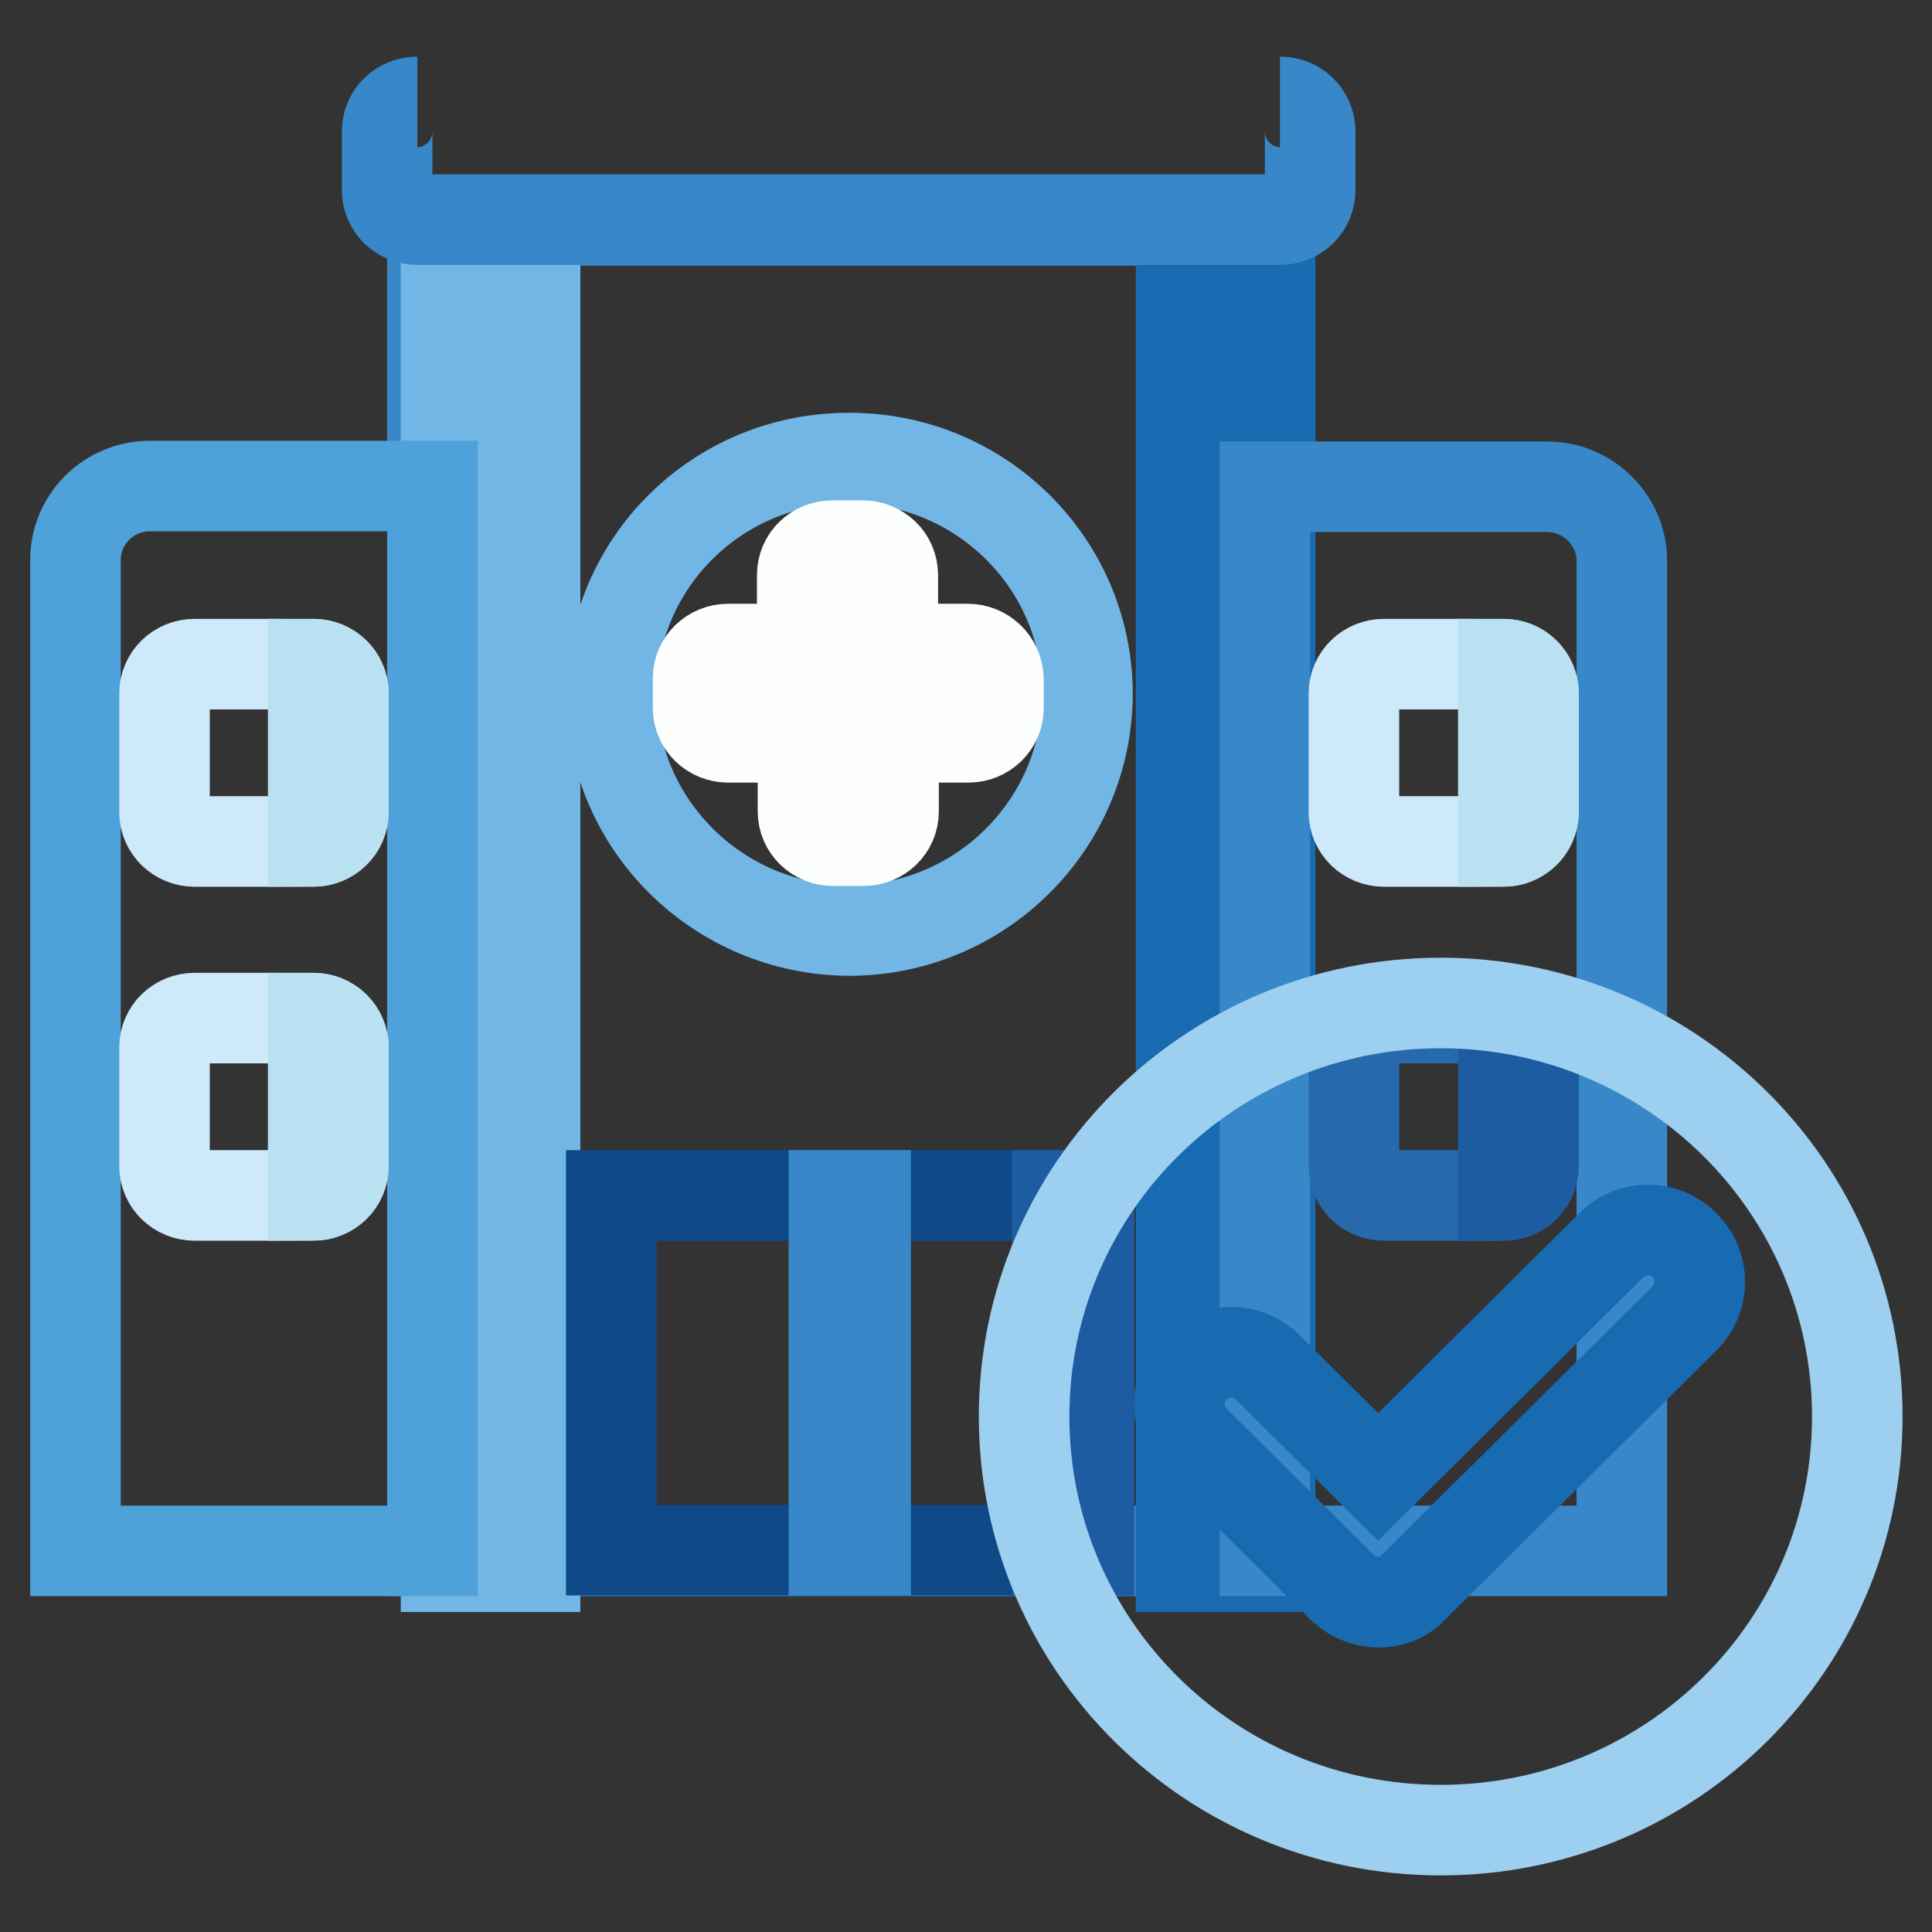 <?xml version="1.0" encoding="utf-8"?>
<!-- Svg Vector Icons : http://www.onlinewebfonts.com/icon -->
<!DOCTYPE svg PUBLIC "-//W3C//DTD SVG 1.1//EN" "http://www.w3.org/Graphics/SVG/1.1/DTD/svg11.dtd">
<svg version="1.1" xmlns="http://www.w3.org/2000/svg" xmlns:xlink="http://www.w3.org/1999/xlink" x="0px" y="0px" viewBox="0 0 256 256" enable-background="new 0 0 256 256" xml:space="preserve">
<rect x="0" y="0" width="256" height="256" fill="#333333" stroke="none"/>
<g> <path stroke-width="12" fill-opacity="0" stroke="#3888c9"  d="M57.3,29.2h110.4v176.3H57.3V29.2z"/> <path stroke-width="12" fill-opacity="0" stroke="#71b6e5"  d="M59.1,31.3h11.8v176.3H59.1V31.3z"/> <path stroke-width="12" fill-opacity="0" stroke="#186ab1"  d="M156.5,31.3h11.8v176.3h-11.8V31.3z"/> <path stroke-width="12" fill-opacity="0" stroke="#4ea1d9"  d="M57.3,205.5H10V74.2c0-5.4,4.4-9.8,9.9-9.8h37.4V205.5z"/> <path stroke-width="12" fill-opacity="0" stroke="#3888c9"  d="M214.9,205.5h-47.3v-141h37.4c5.4,0,9.9,4.4,9.9,9.8V205.5z M169.6,13.5c2.2,0,4,1.7,4,3.9v7.8 c0,2.2-1.8,3.9-4,3.9H55.3c-2.2,0-4-1.7-4-3.9v-7.8c0-2.2,1.8-3.9,4-3.9"/> <path stroke-width="12" fill-opacity="0" stroke="#104987"  d="M81,158.4H144v47H81V158.4z"/> <path stroke-width="12" fill-opacity="0" stroke="#71b6e5"  d="M81,91.9c0,17.3,14.1,31.3,31.5,31.4c17.4,0,31.5-14,31.6-31.3c0,0,0,0,0,0c0-17.3-14.1-31.3-31.5-31.3 C95.1,60.6,81,74.6,81,91.9L81,91.9z"/> <path stroke-width="12" fill-opacity="0" stroke="#fcfdfd"  d="M128.2,86h-9.9v-9.8c0-2.2-1.8-3.9-4-3.9h-4c-2.2,0-4,1.7-4,3.9V86h-9.8c-2.2,0-4,1.7-4,3.9v3.9 c0,2.2,1.8,3.9,4,3.9h9.9v9.8c0,2.2,1.8,3.9,4,3.9h4c2.2,0,4-1.7,4-3.9v-9.8h9.9c2.2,0,4-1.7,4-3.9v-3.9 C132.2,87.7,130.4,86,128.2,86L128.2,86z"/> <path stroke-width="12" fill-opacity="0" stroke="#cee9fa"  d="M41.5,111.5H25.8c-2.2,0-4-1.7-4-3.9V91.9c0-2.2,1.8-3.9,4-3.9h15.7c2.2,0,4,1.7,4,3.9v15.7 C45.5,109.7,43.7,111.5,41.5,111.5z"/> <path stroke-width="12" fill-opacity="0" stroke="#bae1f1"  d="M41.5,88v23.5c2.2,0,4-1.7,4-3.9V91.9C45.5,89.7,43.7,88,41.5,88z"/> <path stroke-width="12" fill-opacity="0" stroke="#cee9fa"  d="M41.5,158.4H25.8c-2.2,0-4-1.7-4-3.9v-15.7c0-2.2,1.8-3.9,4-3.9h15.7c2.2,0,4,1.7,4,3.9v15.7 C45.5,156.7,43.7,158.4,41.5,158.4z"/> <path stroke-width="12" fill-opacity="0" stroke="#bae1f1"  d="M41.5,134.9v23.5c2.2,0,4-1.7,4-3.9v-15.7C45.5,136.7,43.7,134.9,41.5,134.9z"/> <path stroke-width="12" fill-opacity="0" stroke="#cee9fa"  d="M199.2,111.5h-15.8c-2.2,0-4-1.7-4-3.9V91.9c0-2.2,1.8-3.9,4-3.9h15.8c2.2,0,4,1.7,4,3.9v15.7 C203.1,109.7,201.4,111.5,199.2,111.5z"/> <path stroke-width="12" fill-opacity="0" stroke="#bae1f1"  d="M199.2,88v23.5c2.2,0,4-1.7,4-3.9V91.9C203.1,89.7,201.4,88,199.2,88z"/> <path stroke-width="12" fill-opacity="0" stroke="#276aac"  d="M199.2,158.4h-15.8c-2.2,0-4-1.7-4-3.9v-15.7c0-2.2,1.8-3.9,4-3.9h15.8c2.2,0,4,1.7,4,3.9v15.7 C203.1,156.7,201.4,158.4,199.2,158.4z"/> <path stroke-width="12" fill-opacity="0" stroke="#1e5ca2"  d="M199.2,134.9v23.5c2.2,0,4-1.7,4-3.9v-15.7C203.1,136.7,201.4,134.9,199.2,134.9z"/> <path stroke-width="12" fill-opacity="0" stroke="#3888c9"  d="M110.5,158.4h4.2v47h-4.2V158.4z"/> <path stroke-width="12" fill-opacity="0" stroke="#1e5ca2"  d="M140.1,158.4h4.2v47h-4.2V158.4z"/> <path stroke-width="12" fill-opacity="0" stroke="#9ccff0"  d="M135.7,187.7c0,30.3,24.7,54.8,55.2,54.8s55.2-24.5,55.2-54.8c0-30.3-24.7-54.8-55.2-54.8 S135.7,157.4,135.7,187.7L135.7,187.7z"/> <path stroke-width="12" fill-opacity="0" stroke="#186ab1"  d="M182.7,212.3c-1.8,0-3.5-0.7-4.9-2l-19.5-19.4c-2.7-2.7-2.7-7,0-9.7c2.7-2.7,7-2.7,9.7,0l14.6,14.5 l30.9-30.7c2.7-2.7,7-2.7,9.7,0c2.7,2.7,2.7,7,0,9.7l-35.8,35.5C186.2,211.6,184.5,212.3,182.7,212.3L182.7,212.3z"/></g>
</svg>